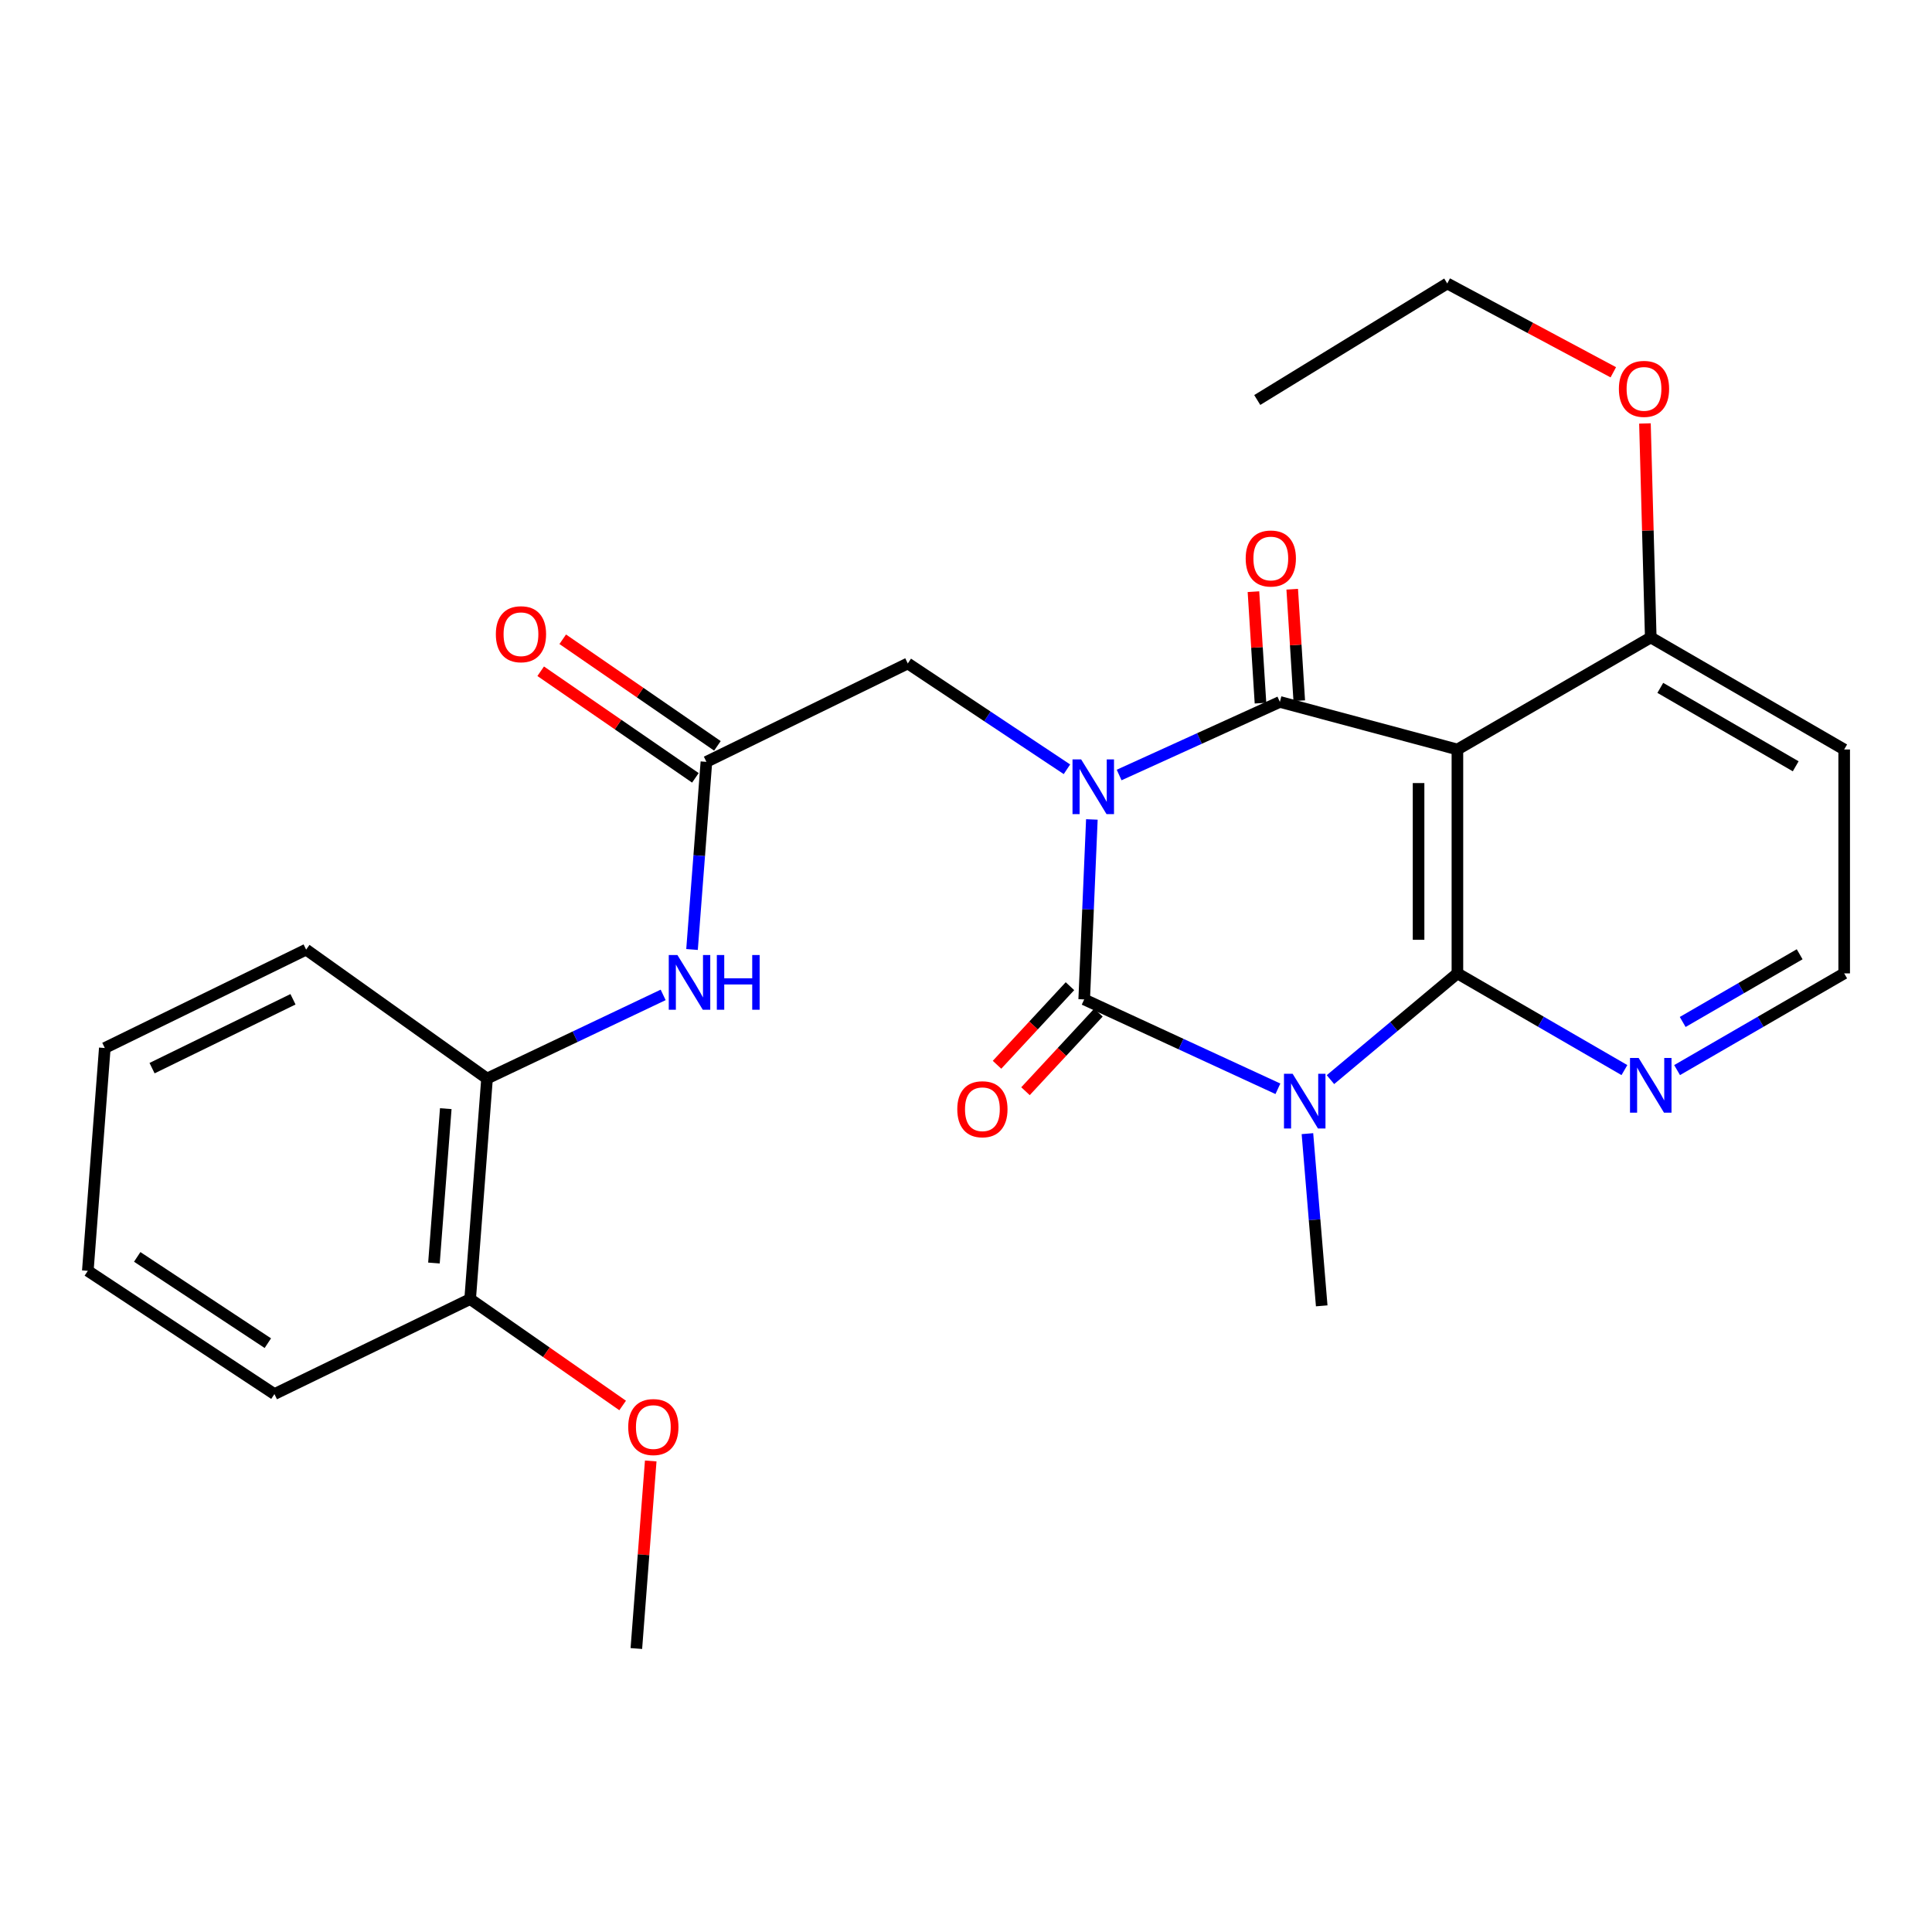 <?xml version='1.0' encoding='iso-8859-1'?>
<svg version='1.1' baseProfile='full'
              xmlns='http://www.w3.org/2000/svg'
                      xmlns:rdkit='http://www.rdkit.org/xml'
                      xmlns:xlink='http://www.w3.org/1999/xlink'
                  xml:space='preserve'
width='1000px' height='1000px' viewBox='0 0 1000 1000'>
<!-- END OF HEADER -->
<rect style='opacity:1.0;fill:#FFFFFF;stroke:none' width='1000' height='1000' x='0' y='0'> </rect>
<path class='bond-0' d='M 565.149,424.146 L 563.164,470.719' style='fill:none;fill-rule:evenodd;stroke:#0000FF;stroke-width:6px;stroke-linecap:butt;stroke-linejoin:miter;stroke-opacity:1' />
<path class='bond-0' d='M 563.164,470.719 L 561.179,517.291' style='fill:none;fill-rule:evenodd;stroke:#000000;stroke-width:6px;stroke-linecap:butt;stroke-linejoin:miter;stroke-opacity:1' />
<path class='bond-2' d='M 579.263,401.142 L 620.86,382.227' style='fill:none;fill-rule:evenodd;stroke:#0000FF;stroke-width:6px;stroke-linecap:butt;stroke-linejoin:miter;stroke-opacity:1' />
<path class='bond-2' d='M 620.86,382.227 L 662.458,363.311' style='fill:none;fill-rule:evenodd;stroke:#000000;stroke-width:6px;stroke-linecap:butt;stroke-linejoin:miter;stroke-opacity:1' />
<path class='bond-5' d='M 552.248,398.175 L 511.061,370.791' style='fill:none;fill-rule:evenodd;stroke:#0000FF;stroke-width:6px;stroke-linecap:butt;stroke-linejoin:miter;stroke-opacity:1' />
<path class='bond-5' d='M 511.061,370.791 L 469.874,343.406' style='fill:none;fill-rule:evenodd;stroke:#000000;stroke-width:6px;stroke-linecap:butt;stroke-linejoin:miter;stroke-opacity:1' />
<path class='bond-1' d='M 561.179,517.291 L 611.311,540.422' style='fill:none;fill-rule:evenodd;stroke:#000000;stroke-width:6px;stroke-linecap:butt;stroke-linejoin:miter;stroke-opacity:1' />
<path class='bond-1' d='M 611.311,540.422 L 661.443,563.553' style='fill:none;fill-rule:evenodd;stroke:#0000FF;stroke-width:6px;stroke-linecap:butt;stroke-linejoin:miter;stroke-opacity:1' />
<path class='bond-9' d='M 553.81,510.452 L 534.934,530.789' style='fill:none;fill-rule:evenodd;stroke:#000000;stroke-width:6px;stroke-linecap:butt;stroke-linejoin:miter;stroke-opacity:1' />
<path class='bond-9' d='M 534.934,530.789 L 516.057,551.127' style='fill:none;fill-rule:evenodd;stroke:#FF0000;stroke-width:6px;stroke-linecap:butt;stroke-linejoin:miter;stroke-opacity:1' />
<path class='bond-9' d='M 568.547,524.13 L 549.67,544.468' style='fill:none;fill-rule:evenodd;stroke:#000000;stroke-width:6px;stroke-linecap:butt;stroke-linejoin:miter;stroke-opacity:1' />
<path class='bond-9' d='M 549.67,544.468 L 530.794,564.805' style='fill:none;fill-rule:evenodd;stroke:#FF0000;stroke-width:6px;stroke-linecap:butt;stroke-linejoin:miter;stroke-opacity:1' />
<path class='bond-15' d='M 676.722,586.776 L 680.419,631.342' style='fill:none;fill-rule:evenodd;stroke:#0000FF;stroke-width:6px;stroke-linecap:butt;stroke-linejoin:miter;stroke-opacity:1' />
<path class='bond-15' d='M 680.419,631.342 L 684.117,675.907' style='fill:none;fill-rule:evenodd;stroke:#000000;stroke-width:6px;stroke-linecap:butt;stroke-linejoin:miter;stroke-opacity:1' />
<path class='bond-27' d='M 688.642,558.814 L 721.499,531.317' style='fill:none;fill-rule:evenodd;stroke:#0000FF;stroke-width:6px;stroke-linecap:butt;stroke-linejoin:miter;stroke-opacity:1' />
<path class='bond-27' d='M 721.499,531.317 L 754.355,503.82' style='fill:none;fill-rule:evenodd;stroke:#000000;stroke-width:6px;stroke-linecap:butt;stroke-linejoin:miter;stroke-opacity:1' />
<path class='bond-4' d='M 662.458,363.311 L 754.355,387.93' style='fill:none;fill-rule:evenodd;stroke:#000000;stroke-width:6px;stroke-linecap:butt;stroke-linejoin:miter;stroke-opacity:1' />
<path class='bond-11' d='M 672.491,362.678 L 670.67,333.831' style='fill:none;fill-rule:evenodd;stroke:#000000;stroke-width:6px;stroke-linecap:butt;stroke-linejoin:miter;stroke-opacity:1' />
<path class='bond-11' d='M 670.67,333.831 L 668.849,304.985' style='fill:none;fill-rule:evenodd;stroke:#FF0000;stroke-width:6px;stroke-linecap:butt;stroke-linejoin:miter;stroke-opacity:1' />
<path class='bond-11' d='M 652.425,363.945 L 650.604,335.098' style='fill:none;fill-rule:evenodd;stroke:#000000;stroke-width:6px;stroke-linecap:butt;stroke-linejoin:miter;stroke-opacity:1' />
<path class='bond-11' d='M 650.604,335.098 L 648.783,306.251' style='fill:none;fill-rule:evenodd;stroke:#FF0000;stroke-width:6px;stroke-linecap:butt;stroke-linejoin:miter;stroke-opacity:1' />
<path class='bond-3' d='M 754.355,503.82 L 754.355,387.93' style='fill:none;fill-rule:evenodd;stroke:#000000;stroke-width:6px;stroke-linecap:butt;stroke-linejoin:miter;stroke-opacity:1' />
<path class='bond-3' d='M 734.248,486.437 L 734.248,405.314' style='fill:none;fill-rule:evenodd;stroke:#000000;stroke-width:6px;stroke-linecap:butt;stroke-linejoin:miter;stroke-opacity:1' />
<path class='bond-7' d='M 754.355,503.82 L 797.576,528.849' style='fill:none;fill-rule:evenodd;stroke:#000000;stroke-width:6px;stroke-linecap:butt;stroke-linejoin:miter;stroke-opacity:1' />
<path class='bond-7' d='M 797.576,528.849 L 840.797,553.877' style='fill:none;fill-rule:evenodd;stroke:#0000FF;stroke-width:6px;stroke-linecap:butt;stroke-linejoin:miter;stroke-opacity:1' />
<path class='bond-10' d='M 754.355,387.93 L 854.428,329.946' style='fill:none;fill-rule:evenodd;stroke:#000000;stroke-width:6px;stroke-linecap:butt;stroke-linejoin:miter;stroke-opacity:1' />
<path class='bond-6' d='M 469.874,343.406 L 365.635,394.331' style='fill:none;fill-rule:evenodd;stroke:#000000;stroke-width:6px;stroke-linecap:butt;stroke-linejoin:miter;stroke-opacity:1' />
<path class='bond-8' d='M 365.635,394.331 L 361.914,442.893' style='fill:none;fill-rule:evenodd;stroke:#000000;stroke-width:6px;stroke-linecap:butt;stroke-linejoin:miter;stroke-opacity:1' />
<path class='bond-8' d='M 361.914,442.893 L 358.193,491.456' style='fill:none;fill-rule:evenodd;stroke:#0000FF;stroke-width:6px;stroke-linecap:butt;stroke-linejoin:miter;stroke-opacity:1' />
<path class='bond-13' d='M 371.339,386.053 L 331.303,358.466' style='fill:none;fill-rule:evenodd;stroke:#000000;stroke-width:6px;stroke-linecap:butt;stroke-linejoin:miter;stroke-opacity:1' />
<path class='bond-13' d='M 331.303,358.466 L 291.268,330.88' style='fill:none;fill-rule:evenodd;stroke:#FF0000;stroke-width:6px;stroke-linecap:butt;stroke-linejoin:miter;stroke-opacity:1' />
<path class='bond-13' d='M 359.931,402.609 L 319.895,375.023' style='fill:none;fill-rule:evenodd;stroke:#000000;stroke-width:6px;stroke-linecap:butt;stroke-linejoin:miter;stroke-opacity:1' />
<path class='bond-13' d='M 319.895,375.023 L 279.86,347.436' style='fill:none;fill-rule:evenodd;stroke:#FF0000;stroke-width:6px;stroke-linecap:butt;stroke-linejoin:miter;stroke-opacity:1' />
<path class='bond-28' d='M 868.06,553.88 L 911.303,528.85' style='fill:none;fill-rule:evenodd;stroke:#0000FF;stroke-width:6px;stroke-linecap:butt;stroke-linejoin:miter;stroke-opacity:1' />
<path class='bond-28' d='M 911.303,528.85 L 954.545,503.82' style='fill:none;fill-rule:evenodd;stroke:#000000;stroke-width:6px;stroke-linecap:butt;stroke-linejoin:miter;stroke-opacity:1' />
<path class='bond-28' d='M 870.96,528.97 L 901.23,511.449' style='fill:none;fill-rule:evenodd;stroke:#0000FF;stroke-width:6px;stroke-linecap:butt;stroke-linejoin:miter;stroke-opacity:1' />
<path class='bond-28' d='M 901.23,511.449 L 931.5,493.928' style='fill:none;fill-rule:evenodd;stroke:#000000;stroke-width:6px;stroke-linecap:butt;stroke-linejoin:miter;stroke-opacity:1' />
<path class='bond-12' d='M 343.248,514.957 L 297.669,536.604' style='fill:none;fill-rule:evenodd;stroke:#0000FF;stroke-width:6px;stroke-linecap:butt;stroke-linejoin:miter;stroke-opacity:1' />
<path class='bond-12' d='M 297.669,536.604 L 252.09,558.252' style='fill:none;fill-rule:evenodd;stroke:#000000;stroke-width:6px;stroke-linecap:butt;stroke-linejoin:miter;stroke-opacity:1' />
<path class='bond-17' d='M 854.428,329.946 L 954.545,387.93' style='fill:none;fill-rule:evenodd;stroke:#000000;stroke-width:6px;stroke-linecap:butt;stroke-linejoin:miter;stroke-opacity:1' />
<path class='bond-17' d='M 859.369,356.043 L 929.451,396.631' style='fill:none;fill-rule:evenodd;stroke:#000000;stroke-width:6px;stroke-linecap:butt;stroke-linejoin:miter;stroke-opacity:1' />
<path class='bond-18' d='M 854.428,329.946 L 852.924,274.563' style='fill:none;fill-rule:evenodd;stroke:#000000;stroke-width:6px;stroke-linecap:butt;stroke-linejoin:miter;stroke-opacity:1' />
<path class='bond-18' d='M 852.924,274.563 L 851.42,219.179' style='fill:none;fill-rule:evenodd;stroke:#FF0000;stroke-width:6px;stroke-linecap:butt;stroke-linejoin:miter;stroke-opacity:1' />
<path class='bond-14' d='M 252.09,558.252 L 243.344,672.4' style='fill:none;fill-rule:evenodd;stroke:#000000;stroke-width:6px;stroke-linecap:butt;stroke-linejoin:miter;stroke-opacity:1' />
<path class='bond-14' d='M 230.731,573.838 L 224.609,653.741' style='fill:none;fill-rule:evenodd;stroke:#000000;stroke-width:6px;stroke-linecap:butt;stroke-linejoin:miter;stroke-opacity:1' />
<path class='bond-20' d='M 252.09,558.252 L 158.451,491.522' style='fill:none;fill-rule:evenodd;stroke:#000000;stroke-width:6px;stroke-linecap:butt;stroke-linejoin:miter;stroke-opacity:1' />
<path class='bond-19' d='M 243.344,672.4 L 282.811,699.936' style='fill:none;fill-rule:evenodd;stroke:#000000;stroke-width:6px;stroke-linecap:butt;stroke-linejoin:miter;stroke-opacity:1' />
<path class='bond-19' d='M 282.811,699.936 L 322.277,727.473' style='fill:none;fill-rule:evenodd;stroke:#FF0000;stroke-width:6px;stroke-linecap:butt;stroke-linejoin:miter;stroke-opacity:1' />
<path class='bond-21' d='M 243.344,672.4 L 142.043,721.57' style='fill:none;fill-rule:evenodd;stroke:#000000;stroke-width:6px;stroke-linecap:butt;stroke-linejoin:miter;stroke-opacity:1' />
<path class='bond-16' d='M 954.545,503.82 L 954.545,387.93' style='fill:none;fill-rule:evenodd;stroke:#000000;stroke-width:6px;stroke-linecap:butt;stroke-linejoin:miter;stroke-opacity:1' />
<path class='bond-22' d='M 835.044,192.701 L 792.069,169.712' style='fill:none;fill-rule:evenodd;stroke:#FF0000;stroke-width:6px;stroke-linecap:butt;stroke-linejoin:miter;stroke-opacity:1' />
<path class='bond-22' d='M 792.069,169.712 L 749.094,146.723' style='fill:none;fill-rule:evenodd;stroke:#000000;stroke-width:6px;stroke-linecap:butt;stroke-linejoin:miter;stroke-opacity:1' />
<path class='bond-23' d='M 336.816,756.196 L 333.096,804.737' style='fill:none;fill-rule:evenodd;stroke:#FF0000;stroke-width:6px;stroke-linecap:butt;stroke-linejoin:miter;stroke-opacity:1' />
<path class='bond-23' d='M 333.096,804.737 L 329.377,853.277' style='fill:none;fill-rule:evenodd;stroke:#000000;stroke-width:6px;stroke-linecap:butt;stroke-linejoin:miter;stroke-opacity:1' />
<path class='bond-25' d='M 158.451,491.522 L 54.245,542.446' style='fill:none;fill-rule:evenodd;stroke:#000000;stroke-width:6px;stroke-linecap:butt;stroke-linejoin:miter;stroke-opacity:1' />
<path class='bond-25' d='M 151.648,517.225 L 78.704,552.872' style='fill:none;fill-rule:evenodd;stroke:#000000;stroke-width:6px;stroke-linecap:butt;stroke-linejoin:miter;stroke-opacity:1' />
<path class='bond-29' d='M 142.043,721.57 L 45.455,657.778' style='fill:none;fill-rule:evenodd;stroke:#000000;stroke-width:6px;stroke-linecap:butt;stroke-linejoin:miter;stroke-opacity:1' />
<path class='bond-29' d='M 138.635,695.224 L 71.023,650.569' style='fill:none;fill-rule:evenodd;stroke:#000000;stroke-width:6px;stroke-linecap:butt;stroke-linejoin:miter;stroke-opacity:1' />
<path class='bond-24' d='M 749.094,146.723 L 650.752,207.041' style='fill:none;fill-rule:evenodd;stroke:#000000;stroke-width:6px;stroke-linecap:butt;stroke-linejoin:miter;stroke-opacity:1' />
<path class='bond-26' d='M 54.245,542.446 L 45.455,657.778' style='fill:none;fill-rule:evenodd;stroke:#000000;stroke-width:6px;stroke-linecap:butt;stroke-linejoin:miter;stroke-opacity:1' />
<path  class='atom-0' d='M 559.61 393.072
L 568.89 408.072
Q 569.81 409.552, 571.29 412.232
Q 572.77 414.912, 572.85 415.072
L 572.85 393.072
L 576.61 393.072
L 576.61 421.392
L 572.73 421.392
L 562.77 404.992
Q 561.61 403.072, 560.37 400.872
Q 559.17 398.672, 558.81 397.992
L 558.81 421.392
L 555.13 421.392
L 555.13 393.072
L 559.61 393.072
' fill='#0000FF'/>
<path  class='atom-2' d='M 669.066 555.798
L 678.346 570.798
Q 679.266 572.278, 680.746 574.958
Q 682.226 577.638, 682.306 577.798
L 682.306 555.798
L 686.066 555.798
L 686.066 584.118
L 682.186 584.118
L 672.226 567.718
Q 671.066 565.798, 669.826 563.598
Q 668.626 561.398, 668.266 560.718
L 668.266 584.118
L 664.586 584.118
L 664.586 555.798
L 669.066 555.798
' fill='#0000FF'/>
<path  class='atom-8' d='M 848.168 547.611
L 857.448 562.611
Q 858.368 564.091, 859.848 566.771
Q 861.328 569.451, 861.408 569.611
L 861.408 547.611
L 865.168 547.611
L 865.168 575.931
L 861.288 575.931
L 851.328 559.531
Q 850.168 557.611, 848.928 555.411
Q 847.728 553.211, 847.368 552.531
L 847.368 575.931
L 843.688 575.931
L 843.688 547.611
L 848.168 547.611
' fill='#0000FF'/>
<path  class='atom-9' d='M 350.628 494.318
L 359.908 509.318
Q 360.828 510.798, 362.308 513.478
Q 363.788 516.158, 363.868 516.318
L 363.868 494.318
L 367.628 494.318
L 367.628 522.638
L 363.748 522.638
L 353.788 506.238
Q 352.628 504.318, 351.388 502.118
Q 350.188 499.918, 349.828 499.238
L 349.828 522.638
L 346.148 522.638
L 346.148 494.318
L 350.628 494.318
' fill='#0000FF'/>
<path  class='atom-9' d='M 371.028 494.318
L 374.868 494.318
L 374.868 506.358
L 389.348 506.358
L 389.348 494.318
L 393.188 494.318
L 393.188 522.638
L 389.348 522.638
L 389.348 509.558
L 374.868 509.558
L 374.868 522.638
L 371.028 522.638
L 371.028 494.318
' fill='#0000FF'/>
<path  class='atom-10' d='M 495.489 574.138
Q 495.489 567.338, 498.849 563.538
Q 502.209 559.738, 508.489 559.738
Q 514.769 559.738, 518.129 563.538
Q 521.489 567.338, 521.489 574.138
Q 521.489 581.018, 518.089 584.938
Q 514.689 588.818, 508.489 588.818
Q 502.249 588.818, 498.849 584.938
Q 495.489 581.058, 495.489 574.138
M 508.489 585.618
Q 512.809 585.618, 515.129 582.738
Q 517.489 579.818, 517.489 574.138
Q 517.489 568.578, 515.129 565.778
Q 512.809 562.938, 508.489 562.938
Q 504.169 562.938, 501.809 565.738
Q 499.489 568.538, 499.489 574.138
Q 499.489 579.858, 501.809 582.738
Q 504.169 585.618, 508.489 585.618
' fill='#FF0000'/>
<path  class='atom-12' d='M 644.767 289.077
Q 644.767 282.277, 648.127 278.477
Q 651.487 274.677, 657.767 274.677
Q 664.047 274.677, 667.407 278.477
Q 670.767 282.277, 670.767 289.077
Q 670.767 295.957, 667.367 299.877
Q 663.967 303.757, 657.767 303.757
Q 651.527 303.757, 648.127 299.877
Q 644.767 295.997, 644.767 289.077
M 657.767 300.557
Q 662.087 300.557, 664.407 297.677
Q 666.767 294.757, 666.767 289.077
Q 666.767 283.517, 664.407 280.717
Q 662.087 277.877, 657.767 277.877
Q 653.447 277.877, 651.087 280.677
Q 648.767 283.477, 648.767 289.077
Q 648.767 294.797, 651.087 297.677
Q 653.447 300.557, 657.767 300.557
' fill='#FF0000'/>
<path  class='atom-14' d='M 256.65 328.272
Q 256.65 321.472, 260.01 317.672
Q 263.37 313.872, 269.65 313.872
Q 275.93 313.872, 279.29 317.672
Q 282.65 321.472, 282.65 328.272
Q 282.65 335.152, 279.25 339.072
Q 275.85 342.952, 269.65 342.952
Q 263.41 342.952, 260.01 339.072
Q 256.65 335.192, 256.65 328.272
M 269.65 339.752
Q 273.97 339.752, 276.29 336.872
Q 278.65 333.952, 278.65 328.272
Q 278.65 322.712, 276.29 319.912
Q 273.97 317.072, 269.65 317.072
Q 265.33 317.072, 262.97 319.872
Q 260.65 322.672, 260.65 328.272
Q 260.65 333.992, 262.97 336.872
Q 265.33 339.752, 269.65 339.752
' fill='#FF0000'/>
<path  class='atom-19' d='M 837.931 201.279
Q 837.931 194.479, 841.291 190.679
Q 844.651 186.879, 850.931 186.879
Q 857.211 186.879, 860.571 190.679
Q 863.931 194.479, 863.931 201.279
Q 863.931 208.159, 860.531 212.079
Q 857.131 215.959, 850.931 215.959
Q 844.691 215.959, 841.291 212.079
Q 837.931 208.199, 837.931 201.279
M 850.931 212.759
Q 855.251 212.759, 857.571 209.879
Q 859.931 206.959, 859.931 201.279
Q 859.931 195.719, 857.571 192.919
Q 855.251 190.079, 850.931 190.079
Q 846.611 190.079, 844.251 192.879
Q 841.931 195.679, 841.931 201.279
Q 841.931 206.999, 844.251 209.879
Q 846.611 212.759, 850.931 212.759
' fill='#FF0000'/>
<path  class='atom-20' d='M 325.167 738.64
Q 325.167 731.84, 328.527 728.04
Q 331.887 724.24, 338.167 724.24
Q 344.447 724.24, 347.807 728.04
Q 351.167 731.84, 351.167 738.64
Q 351.167 745.52, 347.767 749.44
Q 344.367 753.32, 338.167 753.32
Q 331.927 753.32, 328.527 749.44
Q 325.167 745.56, 325.167 738.64
M 338.167 750.12
Q 342.487 750.12, 344.807 747.24
Q 347.167 744.32, 347.167 738.64
Q 347.167 733.08, 344.807 730.28
Q 342.487 727.44, 338.167 727.44
Q 333.847 727.44, 331.487 730.24
Q 329.167 733.04, 329.167 738.64
Q 329.167 744.36, 331.487 747.24
Q 333.847 750.12, 338.167 750.12
' fill='#FF0000'/>
</svg>
